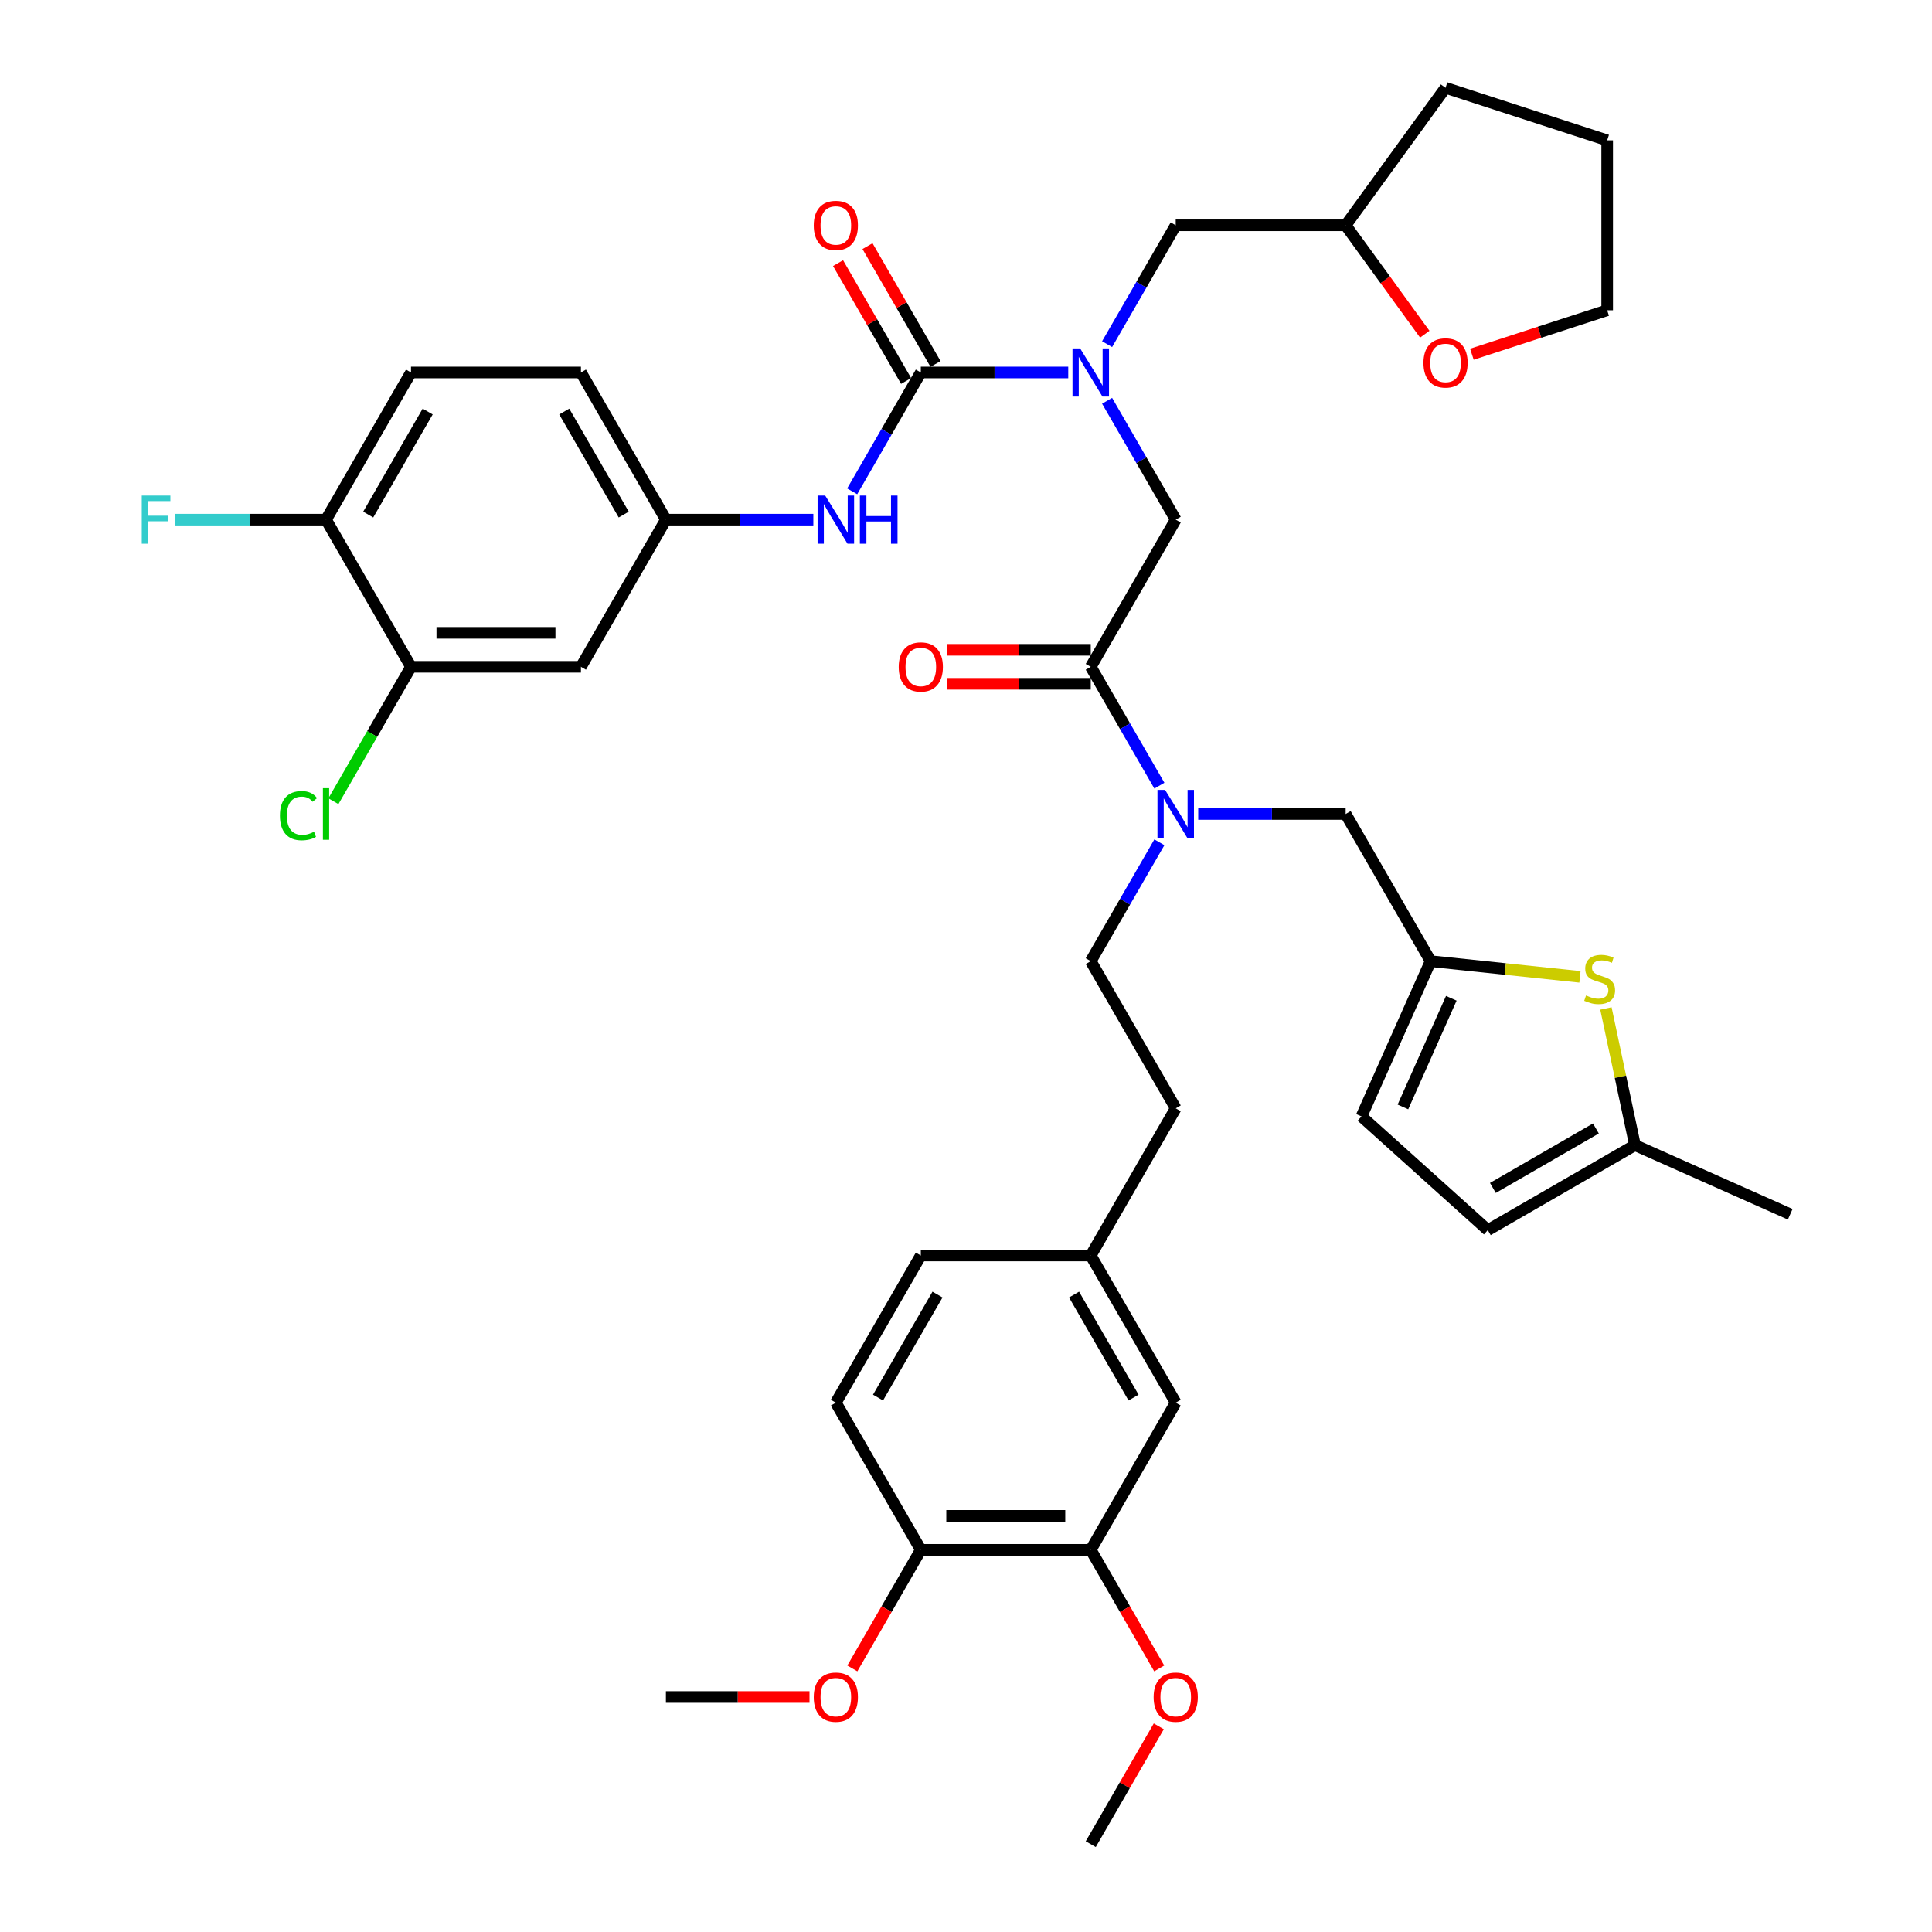 <?xml version='1.0' encoding='iso-8859-1'?>
<svg version='1.1' baseProfile='full'
              xmlns='http://www.w3.org/2000/svg'
                      xmlns:rdkit='http://www.rdkit.org/xml'
                      xmlns:xlink='http://www.w3.org/1999/xlink'
                  xml:space='preserve'
width='1000px' height='1000px' viewBox='0 0 1000 1000'>
<!-- END OF HEADER -->
<rect style='opacity:1.0;fill:#FFFFFF;stroke:none' width='1000' height='1000' x='0' y='0'> </rect>
<path class='bond-0' d='M 212.733,345.142 L 300.693,345.142' style='fill:none;fill-rule:evenodd;stroke:#000000;stroke-width:6px;stroke-linecap:butt;stroke-linejoin:miter;stroke-opacity:1' />
<path class='bond-0' d='M 225.927,327.55 L 287.499,327.55' style='fill:none;fill-rule:evenodd;stroke:#000000;stroke-width:6px;stroke-linecap:butt;stroke-linejoin:miter;stroke-opacity:1' />
<path class='bond-1' d='M 212.733,345.142 L 192.652,379.924' style='fill:none;fill-rule:evenodd;stroke:#000000;stroke-width:6px;stroke-linecap:butt;stroke-linejoin:miter;stroke-opacity:1' />
<path class='bond-1' d='M 192.652,379.924 L 172.57,414.705' style='fill:none;fill-rule:evenodd;stroke:#00CC00;stroke-width:6px;stroke-linecap:butt;stroke-linejoin:miter;stroke-opacity:1' />
<path class='bond-2' d='M 212.733,345.142 L 168.753,268.966' style='fill:none;fill-rule:evenodd;stroke:#000000;stroke-width:6px;stroke-linecap:butt;stroke-linejoin:miter;stroke-opacity:1' />
<path class='bond-3' d='M 573.033,207.445 L 590.792,238.206' style='fill:none;fill-rule:evenodd;stroke:#0000FF;stroke-width:6px;stroke-linecap:butt;stroke-linejoin:miter;stroke-opacity:1' />
<path class='bond-3' d='M 590.792,238.206 L 608.552,268.966' style='fill:none;fill-rule:evenodd;stroke:#000000;stroke-width:6px;stroke-linecap:butt;stroke-linejoin:miter;stroke-opacity:1' />
<path class='bond-4' d='M 552.926,192.791 L 514.769,192.791' style='fill:none;fill-rule:evenodd;stroke:#0000FF;stroke-width:6px;stroke-linecap:butt;stroke-linejoin:miter;stroke-opacity:1' />
<path class='bond-4' d='M 514.769,192.791 L 476.612,192.791' style='fill:none;fill-rule:evenodd;stroke:#000000;stroke-width:6px;stroke-linecap:butt;stroke-linejoin:miter;stroke-opacity:1' />
<path class='bond-5' d='M 573.033,178.137 L 590.792,147.376' style='fill:none;fill-rule:evenodd;stroke:#0000FF;stroke-width:6px;stroke-linecap:butt;stroke-linejoin:miter;stroke-opacity:1' />
<path class='bond-5' d='M 590.792,147.376 L 608.552,116.616' style='fill:none;fill-rule:evenodd;stroke:#000000;stroke-width:6px;stroke-linecap:butt;stroke-linejoin:miter;stroke-opacity:1' />
<path class='bond-6' d='M 484.23,188.393 L 466.623,157.896' style='fill:none;fill-rule:evenodd;stroke:#000000;stroke-width:6px;stroke-linecap:butt;stroke-linejoin:miter;stroke-opacity:1' />
<path class='bond-6' d='M 466.623,157.896 L 449.015,127.399' style='fill:none;fill-rule:evenodd;stroke:#FF0000;stroke-width:6px;stroke-linecap:butt;stroke-linejoin:miter;stroke-opacity:1' />
<path class='bond-6' d='M 468.995,197.189 L 451.388,166.692' style='fill:none;fill-rule:evenodd;stroke:#000000;stroke-width:6px;stroke-linecap:butt;stroke-linejoin:miter;stroke-opacity:1' />
<path class='bond-6' d='M 451.388,166.692 L 433.78,136.195' style='fill:none;fill-rule:evenodd;stroke:#FF0000;stroke-width:6px;stroke-linecap:butt;stroke-linejoin:miter;stroke-opacity:1' />
<path class='bond-7' d='M 476.612,192.791 L 458.853,223.552' style='fill:none;fill-rule:evenodd;stroke:#000000;stroke-width:6px;stroke-linecap:butt;stroke-linejoin:miter;stroke-opacity:1' />
<path class='bond-7' d='M 458.853,223.552 L 441.093,254.312' style='fill:none;fill-rule:evenodd;stroke:#0000FF;stroke-width:6px;stroke-linecap:butt;stroke-linejoin:miter;stroke-opacity:1' />
<path class='bond-8' d='M 420.987,268.966 L 382.83,268.966' style='fill:none;fill-rule:evenodd;stroke:#0000FF;stroke-width:6px;stroke-linecap:butt;stroke-linejoin:miter;stroke-opacity:1' />
<path class='bond-8' d='M 382.83,268.966 L 344.673,268.966' style='fill:none;fill-rule:evenodd;stroke:#000000;stroke-width:6px;stroke-linecap:butt;stroke-linejoin:miter;stroke-opacity:1' />
<path class='bond-9' d='M 300.693,345.142 L 344.673,268.966' style='fill:none;fill-rule:evenodd;stroke:#000000;stroke-width:6px;stroke-linecap:butt;stroke-linejoin:miter;stroke-opacity:1' />
<path class='bond-10' d='M 168.753,268.966 L 212.733,192.791' style='fill:none;fill-rule:evenodd;stroke:#000000;stroke-width:6px;stroke-linecap:butt;stroke-linejoin:miter;stroke-opacity:1' />
<path class='bond-10' d='M 190.585,266.336 L 221.371,213.013' style='fill:none;fill-rule:evenodd;stroke:#000000;stroke-width:6px;stroke-linecap:butt;stroke-linejoin:miter;stroke-opacity:1' />
<path class='bond-11' d='M 168.753,268.966 L 129.576,268.966' style='fill:none;fill-rule:evenodd;stroke:#000000;stroke-width:6px;stroke-linecap:butt;stroke-linejoin:miter;stroke-opacity:1' />
<path class='bond-11' d='M 129.576,268.966 L 90.398,268.966' style='fill:none;fill-rule:evenodd;stroke:#33CCCC;stroke-width:6px;stroke-linecap:butt;stroke-linejoin:miter;stroke-opacity:1' />
<path class='bond-12' d='M 737.464,172.982 L 716.988,144.799' style='fill:none;fill-rule:evenodd;stroke:#FF0000;stroke-width:6px;stroke-linecap:butt;stroke-linejoin:miter;stroke-opacity:1' />
<path class='bond-12' d='M 716.988,144.799 L 696.512,116.616' style='fill:none;fill-rule:evenodd;stroke:#000000;stroke-width:6px;stroke-linecap:butt;stroke-linejoin:miter;stroke-opacity:1' />
<path class='bond-13' d='M 761.847,183.347 L 796.858,171.971' style='fill:none;fill-rule:evenodd;stroke:#FF0000;stroke-width:6px;stroke-linecap:butt;stroke-linejoin:miter;stroke-opacity:1' />
<path class='bond-13' d='M 796.858,171.971 L 831.868,160.595' style='fill:none;fill-rule:evenodd;stroke:#000000;stroke-width:6px;stroke-linecap:butt;stroke-linejoin:miter;stroke-opacity:1' />
<path class='bond-14' d='M 564.572,336.346 L 527.409,336.346' style='fill:none;fill-rule:evenodd;stroke:#000000;stroke-width:6px;stroke-linecap:butt;stroke-linejoin:miter;stroke-opacity:1' />
<path class='bond-14' d='M 527.409,336.346 L 490.246,336.346' style='fill:none;fill-rule:evenodd;stroke:#FF0000;stroke-width:6px;stroke-linecap:butt;stroke-linejoin:miter;stroke-opacity:1' />
<path class='bond-14' d='M 564.572,353.938 L 527.409,353.938' style='fill:none;fill-rule:evenodd;stroke:#000000;stroke-width:6px;stroke-linecap:butt;stroke-linejoin:miter;stroke-opacity:1' />
<path class='bond-14' d='M 527.409,353.938 L 490.246,353.938' style='fill:none;fill-rule:evenodd;stroke:#FF0000;stroke-width:6px;stroke-linecap:butt;stroke-linejoin:miter;stroke-opacity:1' />
<path class='bond-15' d='M 564.572,345.142 L 608.552,268.966' style='fill:none;fill-rule:evenodd;stroke:#000000;stroke-width:6px;stroke-linecap:butt;stroke-linejoin:miter;stroke-opacity:1' />
<path class='bond-16' d='M 564.572,345.142 L 582.332,375.903' style='fill:none;fill-rule:evenodd;stroke:#000000;stroke-width:6px;stroke-linecap:butt;stroke-linejoin:miter;stroke-opacity:1' />
<path class='bond-16' d='M 582.332,375.903 L 600.092,406.663' style='fill:none;fill-rule:evenodd;stroke:#0000FF;stroke-width:6px;stroke-linecap:butt;stroke-linejoin:miter;stroke-opacity:1' />
<path class='bond-17' d='M 696.512,116.616 L 608.552,116.616' style='fill:none;fill-rule:evenodd;stroke:#000000;stroke-width:6px;stroke-linecap:butt;stroke-linejoin:miter;stroke-opacity:1' />
<path class='bond-18' d='M 696.512,116.616 L 748.213,45.455' style='fill:none;fill-rule:evenodd;stroke:#000000;stroke-width:6px;stroke-linecap:butt;stroke-linejoin:miter;stroke-opacity:1' />
<path class='bond-19' d='M 696.512,421.317 L 740.492,497.493' style='fill:none;fill-rule:evenodd;stroke:#000000;stroke-width:6px;stroke-linecap:butt;stroke-linejoin:miter;stroke-opacity:1' />
<path class='bond-20' d='M 696.512,421.317 L 658.355,421.317' style='fill:none;fill-rule:evenodd;stroke:#000000;stroke-width:6px;stroke-linecap:butt;stroke-linejoin:miter;stroke-opacity:1' />
<path class='bond-20' d='M 658.355,421.317 L 620.198,421.317' style='fill:none;fill-rule:evenodd;stroke:#0000FF;stroke-width:6px;stroke-linecap:butt;stroke-linejoin:miter;stroke-opacity:1' />
<path class='bond-21' d='M 600.092,435.971 L 582.332,466.732' style='fill:none;fill-rule:evenodd;stroke:#0000FF;stroke-width:6px;stroke-linecap:butt;stroke-linejoin:miter;stroke-opacity:1' />
<path class='bond-21' d='M 582.332,466.732 L 564.572,497.493' style='fill:none;fill-rule:evenodd;stroke:#000000;stroke-width:6px;stroke-linecap:butt;stroke-linejoin:miter;stroke-opacity:1' />
<path class='bond-22' d='M 564.572,497.493 L 608.552,573.668' style='fill:none;fill-rule:evenodd;stroke:#000000;stroke-width:6px;stroke-linecap:butt;stroke-linejoin:miter;stroke-opacity:1' />
<path class='bond-23' d='M 564.572,802.195 L 476.612,802.195' style='fill:none;fill-rule:evenodd;stroke:#000000;stroke-width:6px;stroke-linecap:butt;stroke-linejoin:miter;stroke-opacity:1' />
<path class='bond-23' d='M 551.378,784.603 L 489.806,784.603' style='fill:none;fill-rule:evenodd;stroke:#000000;stroke-width:6px;stroke-linecap:butt;stroke-linejoin:miter;stroke-opacity:1' />
<path class='bond-24' d='M 564.572,802.195 L 608.552,726.019' style='fill:none;fill-rule:evenodd;stroke:#000000;stroke-width:6px;stroke-linecap:butt;stroke-linejoin:miter;stroke-opacity:1' />
<path class='bond-25' d='M 564.572,802.195 L 582.291,832.885' style='fill:none;fill-rule:evenodd;stroke:#000000;stroke-width:6px;stroke-linecap:butt;stroke-linejoin:miter;stroke-opacity:1' />
<path class='bond-25' d='M 582.291,832.885 L 600.01,863.575' style='fill:none;fill-rule:evenodd;stroke:#FF0000;stroke-width:6px;stroke-linecap:butt;stroke-linejoin:miter;stroke-opacity:1' />
<path class='bond-26' d='M 476.612,802.195 L 432.632,726.019' style='fill:none;fill-rule:evenodd;stroke:#000000;stroke-width:6px;stroke-linecap:butt;stroke-linejoin:miter;stroke-opacity:1' />
<path class='bond-27' d='M 476.612,802.195 L 458.893,832.885' style='fill:none;fill-rule:evenodd;stroke:#000000;stroke-width:6px;stroke-linecap:butt;stroke-linejoin:miter;stroke-opacity:1' />
<path class='bond-27' d='M 458.893,832.885 L 441.174,863.575' style='fill:none;fill-rule:evenodd;stroke:#FF0000;stroke-width:6px;stroke-linecap:butt;stroke-linejoin:miter;stroke-opacity:1' />
<path class='bond-28' d='M 740.492,497.493 L 779.138,501.555' style='fill:none;fill-rule:evenodd;stroke:#000000;stroke-width:6px;stroke-linecap:butt;stroke-linejoin:miter;stroke-opacity:1' />
<path class='bond-28' d='M 779.138,501.555 L 817.784,505.617' style='fill:none;fill-rule:evenodd;stroke:#CCCC00;stroke-width:6px;stroke-linecap:butt;stroke-linejoin:miter;stroke-opacity:1' />
<path class='bond-29' d='M 740.492,497.493 L 704.715,577.848' style='fill:none;fill-rule:evenodd;stroke:#000000;stroke-width:6px;stroke-linecap:butt;stroke-linejoin:miter;stroke-opacity:1' />
<path class='bond-29' d='M 751.196,516.701 L 726.153,572.95' style='fill:none;fill-rule:evenodd;stroke:#000000;stroke-width:6px;stroke-linecap:butt;stroke-linejoin:miter;stroke-opacity:1' />
<path class='bond-30' d='M 831.219,521.974 L 838.739,557.35' style='fill:none;fill-rule:evenodd;stroke:#CCCC00;stroke-width:6px;stroke-linecap:butt;stroke-linejoin:miter;stroke-opacity:1' />
<path class='bond-30' d='M 838.739,557.35 L 846.258,592.725' style='fill:none;fill-rule:evenodd;stroke:#000000;stroke-width:6px;stroke-linecap:butt;stroke-linejoin:miter;stroke-opacity:1' />
<path class='bond-31' d='M 704.715,577.848 L 770.082,636.705' style='fill:none;fill-rule:evenodd;stroke:#000000;stroke-width:6px;stroke-linecap:butt;stroke-linejoin:miter;stroke-opacity:1' />
<path class='bond-32' d='M 846.258,592.725 L 770.082,636.705' style='fill:none;fill-rule:evenodd;stroke:#000000;stroke-width:6px;stroke-linecap:butt;stroke-linejoin:miter;stroke-opacity:1' />
<path class='bond-32' d='M 826.035,584.087 L 772.713,614.873' style='fill:none;fill-rule:evenodd;stroke:#000000;stroke-width:6px;stroke-linecap:butt;stroke-linejoin:miter;stroke-opacity:1' />
<path class='bond-33' d='M 846.258,592.725 L 926.613,628.501' style='fill:none;fill-rule:evenodd;stroke:#000000;stroke-width:6px;stroke-linecap:butt;stroke-linejoin:miter;stroke-opacity:1' />
<path class='bond-34' d='M 608.552,726.019 L 564.572,649.844' style='fill:none;fill-rule:evenodd;stroke:#000000;stroke-width:6px;stroke-linecap:butt;stroke-linejoin:miter;stroke-opacity:1' />
<path class='bond-34' d='M 586.72,723.389 L 555.934,670.066' style='fill:none;fill-rule:evenodd;stroke:#000000;stroke-width:6px;stroke-linecap:butt;stroke-linejoin:miter;stroke-opacity:1' />
<path class='bond-35' d='M 432.632,726.019 L 476.612,649.844' style='fill:none;fill-rule:evenodd;stroke:#000000;stroke-width:6px;stroke-linecap:butt;stroke-linejoin:miter;stroke-opacity:1' />
<path class='bond-35' d='M 454.465,723.389 L 485.251,670.066' style='fill:none;fill-rule:evenodd;stroke:#000000;stroke-width:6px;stroke-linecap:butt;stroke-linejoin:miter;stroke-opacity:1' />
<path class='bond-36' d='M 564.572,649.844 L 476.612,649.844' style='fill:none;fill-rule:evenodd;stroke:#000000;stroke-width:6px;stroke-linecap:butt;stroke-linejoin:miter;stroke-opacity:1' />
<path class='bond-37' d='M 564.572,649.844 L 608.552,573.668' style='fill:none;fill-rule:evenodd;stroke:#000000;stroke-width:6px;stroke-linecap:butt;stroke-linejoin:miter;stroke-opacity:1' />
<path class='bond-38' d='M 599.787,893.552 L 582.18,924.049' style='fill:none;fill-rule:evenodd;stroke:#FF0000;stroke-width:6px;stroke-linecap:butt;stroke-linejoin:miter;stroke-opacity:1' />
<path class='bond-38' d='M 582.18,924.049 L 564.572,954.545' style='fill:none;fill-rule:evenodd;stroke:#000000;stroke-width:6px;stroke-linecap:butt;stroke-linejoin:miter;stroke-opacity:1' />
<path class='bond-39' d='M 418.999,878.37 L 381.836,878.37' style='fill:none;fill-rule:evenodd;stroke:#FF0000;stroke-width:6px;stroke-linecap:butt;stroke-linejoin:miter;stroke-opacity:1' />
<path class='bond-39' d='M 381.836,878.37 L 344.673,878.37' style='fill:none;fill-rule:evenodd;stroke:#000000;stroke-width:6px;stroke-linecap:butt;stroke-linejoin:miter;stroke-opacity:1' />
<path class='bond-40' d='M 831.868,160.595 L 831.868,72.636' style='fill:none;fill-rule:evenodd;stroke:#000000;stroke-width:6px;stroke-linecap:butt;stroke-linejoin:miter;stroke-opacity:1' />
<path class='bond-41' d='M 748.213,45.455 L 831.868,72.636' style='fill:none;fill-rule:evenodd;stroke:#000000;stroke-width:6px;stroke-linecap:butt;stroke-linejoin:miter;stroke-opacity:1' />
<path class='bond-42' d='M 344.673,268.966 L 300.693,192.791' style='fill:none;fill-rule:evenodd;stroke:#000000;stroke-width:6px;stroke-linecap:butt;stroke-linejoin:miter;stroke-opacity:1' />
<path class='bond-42' d='M 322.841,266.336 L 292.055,213.013' style='fill:none;fill-rule:evenodd;stroke:#000000;stroke-width:6px;stroke-linecap:butt;stroke-linejoin:miter;stroke-opacity:1' />
<path class='bond-43' d='M 212.733,192.791 L 300.693,192.791' style='fill:none;fill-rule:evenodd;stroke:#000000;stroke-width:6px;stroke-linecap:butt;stroke-linejoin:miter;stroke-opacity:1' />
<path  class='atom-1' d='M 559.066 180.336
L 567.229 193.53
Q 568.038 194.832, 569.34 197.189
Q 570.641 199.546, 570.712 199.687
L 570.712 180.336
L 574.019 180.336
L 574.019 205.246
L 570.606 205.246
L 561.845 190.821
Q 560.825 189.132, 559.734 187.197
Q 558.679 185.262, 558.362 184.664
L 558.362 205.246
L 555.125 205.246
L 555.125 180.336
L 559.066 180.336
' fill='#0000FF'/>
<path  class='atom-3' d='M 421.198 116.686
Q 421.198 110.705, 424.153 107.362
Q 427.109 104.02, 432.632 104.02
Q 438.156 104.02, 441.112 107.362
Q 444.067 110.705, 444.067 116.686
Q 444.067 122.738, 441.077 126.186
Q 438.086 129.598, 432.632 129.598
Q 427.144 129.598, 424.153 126.186
Q 421.198 122.773, 421.198 116.686
M 432.632 126.784
Q 436.432 126.784, 438.473 124.25
Q 440.549 121.682, 440.549 116.686
Q 440.549 111.795, 438.473 109.332
Q 436.432 106.834, 432.632 106.834
Q 428.833 106.834, 426.757 109.297
Q 424.716 111.76, 424.716 116.686
Q 424.716 121.717, 426.757 124.25
Q 428.833 126.784, 432.632 126.784
' fill='#FF0000'/>
<path  class='atom-4' d='M 427.126 256.511
L 435.289 269.705
Q 436.098 271.007, 437.4 273.364
Q 438.702 275.722, 438.772 275.862
L 438.772 256.511
L 442.079 256.511
L 442.079 281.422
L 438.667 281.422
L 429.906 266.996
Q 428.885 265.307, 427.795 263.372
Q 426.739 261.437, 426.423 260.839
L 426.423 281.422
L 423.186 281.422
L 423.186 256.511
L 427.126 256.511
' fill='#0000FF'/>
<path  class='atom-4' d='M 445.07 256.511
L 448.448 256.511
L 448.448 267.102
L 461.184 267.102
L 461.184 256.511
L 464.562 256.511
L 464.562 281.422
L 461.184 281.422
L 461.184 269.916
L 448.448 269.916
L 448.448 281.422
L 445.07 281.422
L 445.07 256.511
' fill='#0000FF'/>
<path  class='atom-7' d='M 736.779 187.847
Q 736.779 181.866, 739.734 178.523
Q 742.69 175.181, 748.213 175.181
Q 753.737 175.181, 756.693 178.523
Q 759.648 181.866, 759.648 187.847
Q 759.648 193.899, 756.658 197.347
Q 753.667 200.759, 748.213 200.759
Q 742.725 200.759, 739.734 197.347
Q 736.779 193.934, 736.779 187.847
M 748.213 197.945
Q 752.013 197.945, 754.054 195.411
Q 756.13 192.843, 756.13 187.847
Q 756.13 182.956, 754.054 180.493
Q 752.013 177.995, 748.213 177.995
Q 744.414 177.995, 742.338 180.458
Q 740.297 182.921, 740.297 187.847
Q 740.297 192.878, 742.338 195.411
Q 744.414 197.945, 748.213 197.945
' fill='#FF0000'/>
<path  class='atom-9' d='M 465.178 345.212
Q 465.178 339.231, 468.133 335.889
Q 471.089 332.546, 476.612 332.546
Q 482.136 332.546, 485.092 335.889
Q 488.047 339.231, 488.047 345.212
Q 488.047 351.264, 485.057 354.712
Q 482.066 358.125, 476.612 358.125
Q 471.124 358.125, 468.133 354.712
Q 465.178 351.299, 465.178 345.212
M 476.612 355.31
Q 480.412 355.31, 482.453 352.777
Q 484.529 350.208, 484.529 345.212
Q 484.529 340.322, 482.453 337.859
Q 480.412 335.361, 476.612 335.361
Q 472.813 335.361, 470.737 337.824
Q 468.696 340.286, 468.696 345.212
Q 468.696 350.244, 470.737 352.777
Q 472.813 355.31, 476.612 355.31
' fill='#FF0000'/>
<path  class='atom-13' d='M 603.046 408.862
L 611.209 422.056
Q 612.018 423.358, 613.32 425.715
Q 614.621 428.073, 614.692 428.213
L 614.692 408.862
L 617.999 408.862
L 617.999 433.772
L 614.586 433.772
L 605.825 419.347
Q 604.805 417.658, 603.714 415.723
Q 602.659 413.788, 602.342 413.19
L 602.342 433.772
L 599.105 433.772
L 599.105 408.862
L 603.046 408.862
' fill='#0000FF'/>
<path  class='atom-18' d='M 820.933 515.237
Q 821.215 515.342, 822.376 515.835
Q 823.537 516.327, 824.803 516.644
Q 826.105 516.926, 827.372 516.926
Q 829.729 516.926, 831.101 515.8
Q 832.473 514.639, 832.473 512.633
Q 832.473 511.261, 831.77 510.417
Q 831.101 509.572, 830.046 509.115
Q 828.99 508.657, 827.231 508.13
Q 825.014 507.461, 823.677 506.828
Q 822.376 506.195, 821.426 504.858
Q 820.511 503.521, 820.511 501.269
Q 820.511 498.137, 822.622 496.202
Q 824.768 494.267, 828.99 494.267
Q 831.875 494.267, 835.147 495.639
L 834.338 498.348
Q 831.348 497.117, 829.096 497.117
Q 826.668 497.117, 825.331 498.137
Q 823.994 499.123, 824.029 500.847
Q 824.029 502.184, 824.698 502.993
Q 825.401 503.802, 826.387 504.259
Q 827.407 504.717, 829.096 505.245
Q 831.348 505.948, 832.685 506.652
Q 834.022 507.356, 834.971 508.798
Q 835.957 510.205, 835.957 512.633
Q 835.957 516.081, 833.634 517.946
Q 831.348 519.776, 827.512 519.776
Q 825.296 519.776, 823.607 519.283
Q 821.953 518.826, 819.983 518.016
L 820.933 515.237
' fill='#CCCC00'/>
<path  class='atom-27' d='M 597.117 878.44
Q 597.117 872.459, 600.073 869.117
Q 603.028 865.774, 608.552 865.774
Q 614.076 865.774, 617.031 869.117
Q 619.987 872.459, 619.987 878.44
Q 619.987 884.492, 616.996 887.94
Q 614.006 891.353, 608.552 891.353
Q 603.063 891.353, 600.073 887.94
Q 597.117 884.527, 597.117 878.44
M 608.552 888.538
Q 612.352 888.538, 614.393 886.005
Q 616.469 883.436, 616.469 878.44
Q 616.469 873.55, 614.393 871.087
Q 612.352 868.589, 608.552 868.589
Q 604.752 868.589, 602.676 871.052
Q 600.636 873.515, 600.636 878.44
Q 600.636 883.472, 602.676 886.005
Q 604.752 888.538, 608.552 888.538
' fill='#FF0000'/>
<path  class='atom-28' d='M 421.198 878.44
Q 421.198 872.459, 424.153 869.117
Q 427.109 865.774, 432.632 865.774
Q 438.156 865.774, 441.112 869.117
Q 444.067 872.459, 444.067 878.44
Q 444.067 884.492, 441.077 887.94
Q 438.086 891.353, 432.632 891.353
Q 427.144 891.353, 424.153 887.94
Q 421.198 884.527, 421.198 878.44
M 432.632 888.538
Q 436.432 888.538, 438.473 886.005
Q 440.549 883.436, 440.549 878.44
Q 440.549 873.55, 438.473 871.087
Q 436.432 868.589, 432.632 868.589
Q 428.833 868.589, 426.757 871.052
Q 424.716 873.515, 424.716 878.44
Q 424.716 883.472, 426.757 886.005
Q 428.833 888.538, 432.632 888.538
' fill='#FF0000'/>
<path  class='atom-38' d='M 144.898 422.179
Q 144.898 415.987, 147.783 412.75
Q 150.704 409.478, 156.228 409.478
Q 161.364 409.478, 164.109 413.102
L 161.787 415.002
Q 159.781 412.363, 156.228 412.363
Q 152.463 412.363, 150.457 414.896
Q 148.487 417.394, 148.487 422.179
Q 148.487 427.105, 150.528 429.638
Q 152.604 432.172, 156.615 432.172
Q 159.359 432.172, 162.561 430.518
L 163.546 433.157
Q 162.244 434.001, 160.274 434.494
Q 158.303 434.986, 156.122 434.986
Q 150.704 434.986, 147.783 431.679
Q 144.898 428.372, 144.898 422.179
' fill='#00CC00'/>
<path  class='atom-38' d='M 167.135 407.965
L 170.371 407.965
L 170.371 434.67
L 167.135 434.67
L 167.135 407.965
' fill='#00CC00'/>
<path  class='atom-39' d='M 73.387 256.511
L 88.199 256.511
L 88.199 259.361
L 76.729 259.361
L 76.729 266.926
L 86.933 266.926
L 86.933 269.811
L 76.729 269.811
L 76.729 281.422
L 73.387 281.422
L 73.387 256.511
' fill='#33CCCC'/>
</svg>
